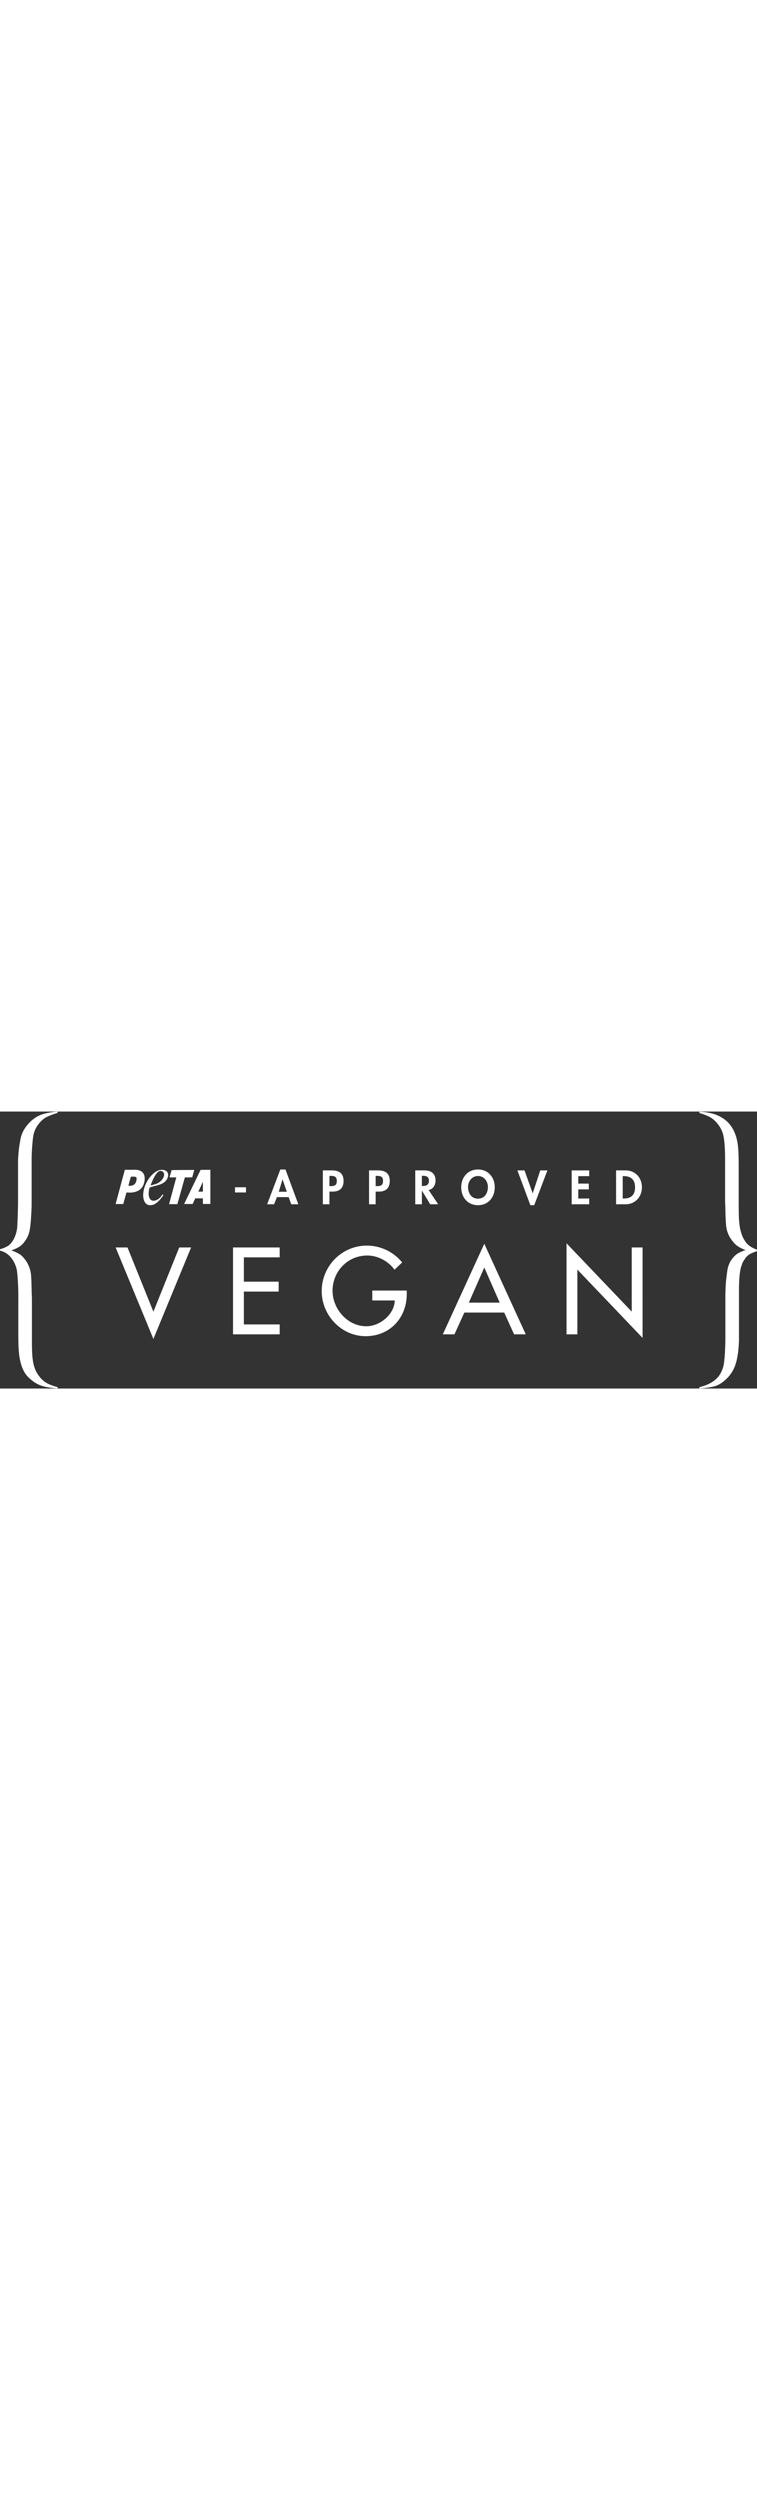 <svg viewBox="0 0 902.65 330.21" xmlns="http://www.w3.org/2000/svg" style=" margin: 0 auto; width: 100px; text-align: center; display: flex; fill: white; "><rect x="0" y="0" width="902.65" height="330.21" fill="#333333" stroke="none"/> <path d="M22.334 161.627a49.283 49.283 0 0 1-8.763 3.814 60.118 60.118 0 0 1 9.258 4.3c2.648 1.536 5.287 4.19 7.948 7.93a36.252 36.252 0 0 1 6.29 18.034q.644 9.769.652 19.028.329 5.632.332 11.089v48.141c0 5.5.1 10.371.335 14.561a78.689 78.689 0 0 0 1.32 11.245 40.665 40.665 0 0 0 2.811 8.942 35.218 35.218 0 0 0 4.8 7.607 29.577 29.577 0 0 0 9.757 8.105 60.9 60.9 0 0 0 11.755 4.137l-.335 1.649a128.527 128.527 0 0 1-14.884-2.15 37.505 37.505 0 0 1-14.558-6.779c-1.11-.89-2.445-1.978-3.974-3.313a32.413 32.413 0 0 1-4.955-5.623 41.657 41.657 0 0 1-4.808-10.587 66.141 66.141 0 0 1-2.486-12.086c-.442-4.081-.711-8.149-.818-12.23s-.163-7.782-.163-11.082v-43.355a288.458 288.458 0 0 0-1.326-30.759 33.84 33.84 0 0 0-8.6-19.529 26.625 26.625 0 0 0-5.629-4.466 27.388 27.388 0 0 0-6.29-2.482v-1.654a36.012 36.012 0 0 0 9.6-3.974q3.634-2.327 6.936-8.268a39.45 39.45 0 0 0 4.14-16.548q.494-9.6.837-24.81V60.543c0-2.652.1-5.178.332-7.61a148.724 148.724 0 0 1 2.805-21.015q2.158-10.413 11.089-19.344a38.1 38.1 0 0 1 12.4-8.44C52.665 2.266 59.56.871 68.828 0l-.335 1.652A93.588 93.588 0 0 0 56.42 6.124q-5.454 2.468-10.421 8.766a32.222 32.222 0 0 0-6.619 16.2 230.994 230.994 0 0 0-1.658 25.484v50.946q0 8.942-.652 17.874a149.069 149.069 0 0 1-1.492 15.047 31.4 31.4 0 0 1-6.124 14.4 22.7 22.7 0 0 1-7.12 6.786zm871.552-1.32a24.143 24.143 0 0 1-4.8-4.792 37.859 37.859 0 0 1-4.639-8.948 52.916 52.916 0 0 1-2.486-10.253 106.684 106.684 0 0 1-.981-12.737q-.179-7.122-.166-16.053V64.188q0-9.247-.342-16.373a84.162 84.162 0 0 0-1.473-12.753 54.248 54.248 0 0 0-3.156-10.246 42.3 42.3 0 0 0-4.952-8.613 35.938 35.938 0 0 0-7.779-7.444 46.115 46.115 0 0 0-8.111-4.457 40.378 40.378 0 0 0-7.268-2.329c-2.225-.423-3.868-.771-4.974-.984-1.545-.216-3.025-.389-4.463-.5s-2.811-.276-4.137-.5l-.33 1.663a77.881 77.881 0 0 1 11.741 4.472 29.513 29.513 0 0 1 9.759 8.09 33.615 33.615 0 0 1 7.61 16.382q1.655 9.435 1.664 25.979v47.317c0 3.3.1 6.726.332 10.255 0 6.833.27 13.85.824 21.008a34.292 34.292 0 0 0 7.776 19.354 26.867 26.867 0 0 0 7.278 6.776 46.783 46.783 0 0 0 8.277 3.817 59.392 59.392 0 0 0-7.619 3.144c-3.538 1.661-6.829 4.8-9.932 9.421a31.191 31.191 0 0 0-4.3 12.245q-.992 6.939-1.649 13.571-.668 9.276-.658 18.526v51.62q-.343 15.557-1.495 24.983a34.945 34.945 0 0 1-5.8 16.038 29.938 29.938 0 0 1-6.447 6.466 40.564 40.564 0 0 1-6.795 3.968 47.721 47.721 0 0 1-6.109 2.316c-1.88.542-3.263.934-4.137 1.157l-.32 1.652a120.937 120.937 0 0 0 16.871-2.31q7.611-1.669 15.22-8.935a40.846 40.846 0 0 0 10.929-17.041q3.634-10.427 4.3-28.957v-60.214c0-2.871.053-5.836.166-8.936.11-3.075.329-6.118.652-9.1a71.56 71.56 0 0 1 1.169-7.447c.213-.884.658-2.363 1.323-4.466a23.693 23.693 0 0 1 3.31-6.45 17.808 17.808 0 0 1 6.444-6.447 57.984 57.984 0 0 1 8.44-3.485v-1.647a47.463 47.463 0 0 1-8.767-4.467zm-710.966 78.37l-30.891-76.646h-14.151l45.045 109.07 44.935-109.07h-14.153zm94.938 26.937h55.635V253.8h-42.725v-39.161h41.491v-11.813h-41.491v-28.988h42.725v-11.807h-55.635zm166.071-40.391h26.8c-.539 16.887-17.868 30.765-33.934 30.765-22.391 0-40.252-20.61-40.252-42.312 0-23.221 18.125-42.039 41.346-42.039 12.65 0 25.152 6.742 32.57 16.9l9.055-8.644a54.241 54.241 0 0 0-42.155-20.056c-29.819 0-53.739 24.447-53.739 54.262 0 28.7 23.365 53.711 52.36 53.711 28.972 0 49.031-21.852 49.031-50.279v-4.125h-41.082zm133.538-67.583l49.446 107.974h-13.875l-11.809-25.974h-47.53l-11.817 25.974H528.01zm18.395 70.181l-18.395-41.9-18.423 41.9zm157.427 10.731l-77.75-81.473v108.535h12.91v-77.215l77.765 81.473V162.031h-12.921zM239.201 69.541l11.637-.1v40.7l-8.9.035v-6.666h-9.136l-3.1 6.71h-10.149zm2.7 14.242l-5.392 11.691h5.432V83.626zm-30.412 26.631l8.923-31.847 8.816-.172 2.369-8.791-26.954.172-2.523 8.722h8.118l-8.644 31.916zm-40.77-10.377c.11-7.914 2.943-14.687 7.271-20.808 4.482-5.7 10.885-11.7 18.633-9.164a5.818 5.818 0 0 1 3.056 2.463c1.683 2.6.574 6.1-.8 8.481-4.1 6.228-11.371 6.645-17.573 8.691l-2.814.806c-.73 1.426-.73 3.169-1.088 4.739-.37 4.153-.213 9.036 3.946 10.866 3.742.849 6.977-1.125 9.609-3.614a32.962 32.962 0 0 0 2.77-3.583 1.949 1.949 0 0 1 .968.389c0 .865-.8 1.508-1.194 2.266-3.987 5.272-9.465 11.6-16.95 9.713-4.555-1.783-5.636-6.768-5.834-11.248zm15.267-13.756c8.434-2.764 13.264-13.095 6.632-15.364-6.576-2.263-12.985 16.975-12.985 16.975s-2.122 1.122 6.353-1.614zm-39.021 23.973h-9.1l10.985-40.823h10.725s14.671-1.689 12.791 12.759c-1.956 14.956-15.373 14.815-21.466 14.289l-.1-.013zm6.137-21.9s4.382 1.009 7.459-1.877c2.091-1.965 3.075-7.18 1.721-8.249-1.229-.987-5.663-.555-6.271-.483l-1.689 6.04zm140.189 1.94h-13.054v6.171h13.054zm47.11-21.212l15.328 41.48h-8.43l-3.093-8.528h-14.054l-3.323 8.528h-8.3l15.746-41.481zm1.6 26.525l-5.032-14.693h-.11l-4.457 14.693zm50.828 14.955h-7.869V70.149h10.706c8.475 0 14 3.372 14 12.546 0 8.566-4.67 12.744-12.916 12.744h-3.921zm0-21.66h1.6c4.673 0 7.174-1.012 7.174-6.272 0-5.193-2.99-5.936-7.378-5.936h-1.396zm55.1 21.66h-7.87V70.149h10.722c8.459 0 13.972 3.372 13.972 12.546 0 8.566-4.654 12.744-12.907 12.744h-3.918zm0-21.66h1.617c4.667 0 7.171-1.012 7.171-6.272 0-5.193-3-5.936-7.384-5.936h-1.4zm63.151 4.617l11.424 17.044h-9.537l-9.823-16.3h-.1v16.3h-7.882V70.149h10.667c8 0 13.518 3.523 13.518 12.158.001 5.153-2.852 10.283-8.261 11.207zm.367-10.995c0-4.971-3.153-5.939-7.331-5.939h-1.075v12.158h1.022c4.349-.002 7.39-1.283 7.39-6.22zm38.519 7.77c0-12 7.923-21.212 19.987-21.212 12.045 0 19.98 9.211 19.98 21.212 0 11.907-7.666 21.338-19.98 21.338-12.324-.002-19.981-9.432-19.981-21.339zm8.13-.326c0 6.237 3.125 13.9 11.857 13.9s11.841-7.666 11.841-13.9c0-6.532-4.394-13.113-11.841-13.113s-11.851 6.58-11.851 13.112zm77.151 7.406h-.11l-9.7-27.224h-8.475l15.445 41.481h4.592l15.718-41.481h-8.484zm67.31 6.325H689.54V92.781h12.54v-6.873h-12.54v-8.9h13.023V70.15h-20.89v40.412h20.889zm43.272 6.863h-11.2V70.149h11.267c11.675 0 19.51 8.738 19.51 20.263 0 11.352-8.054 20.15-19.577 20.15zm-2.031-6.864c9.694 0 13.452-5.366 13.452-13.339 0-8.791-4.51-13.352-13.452-13.352h-1.288v26.691z"></path> </svg>